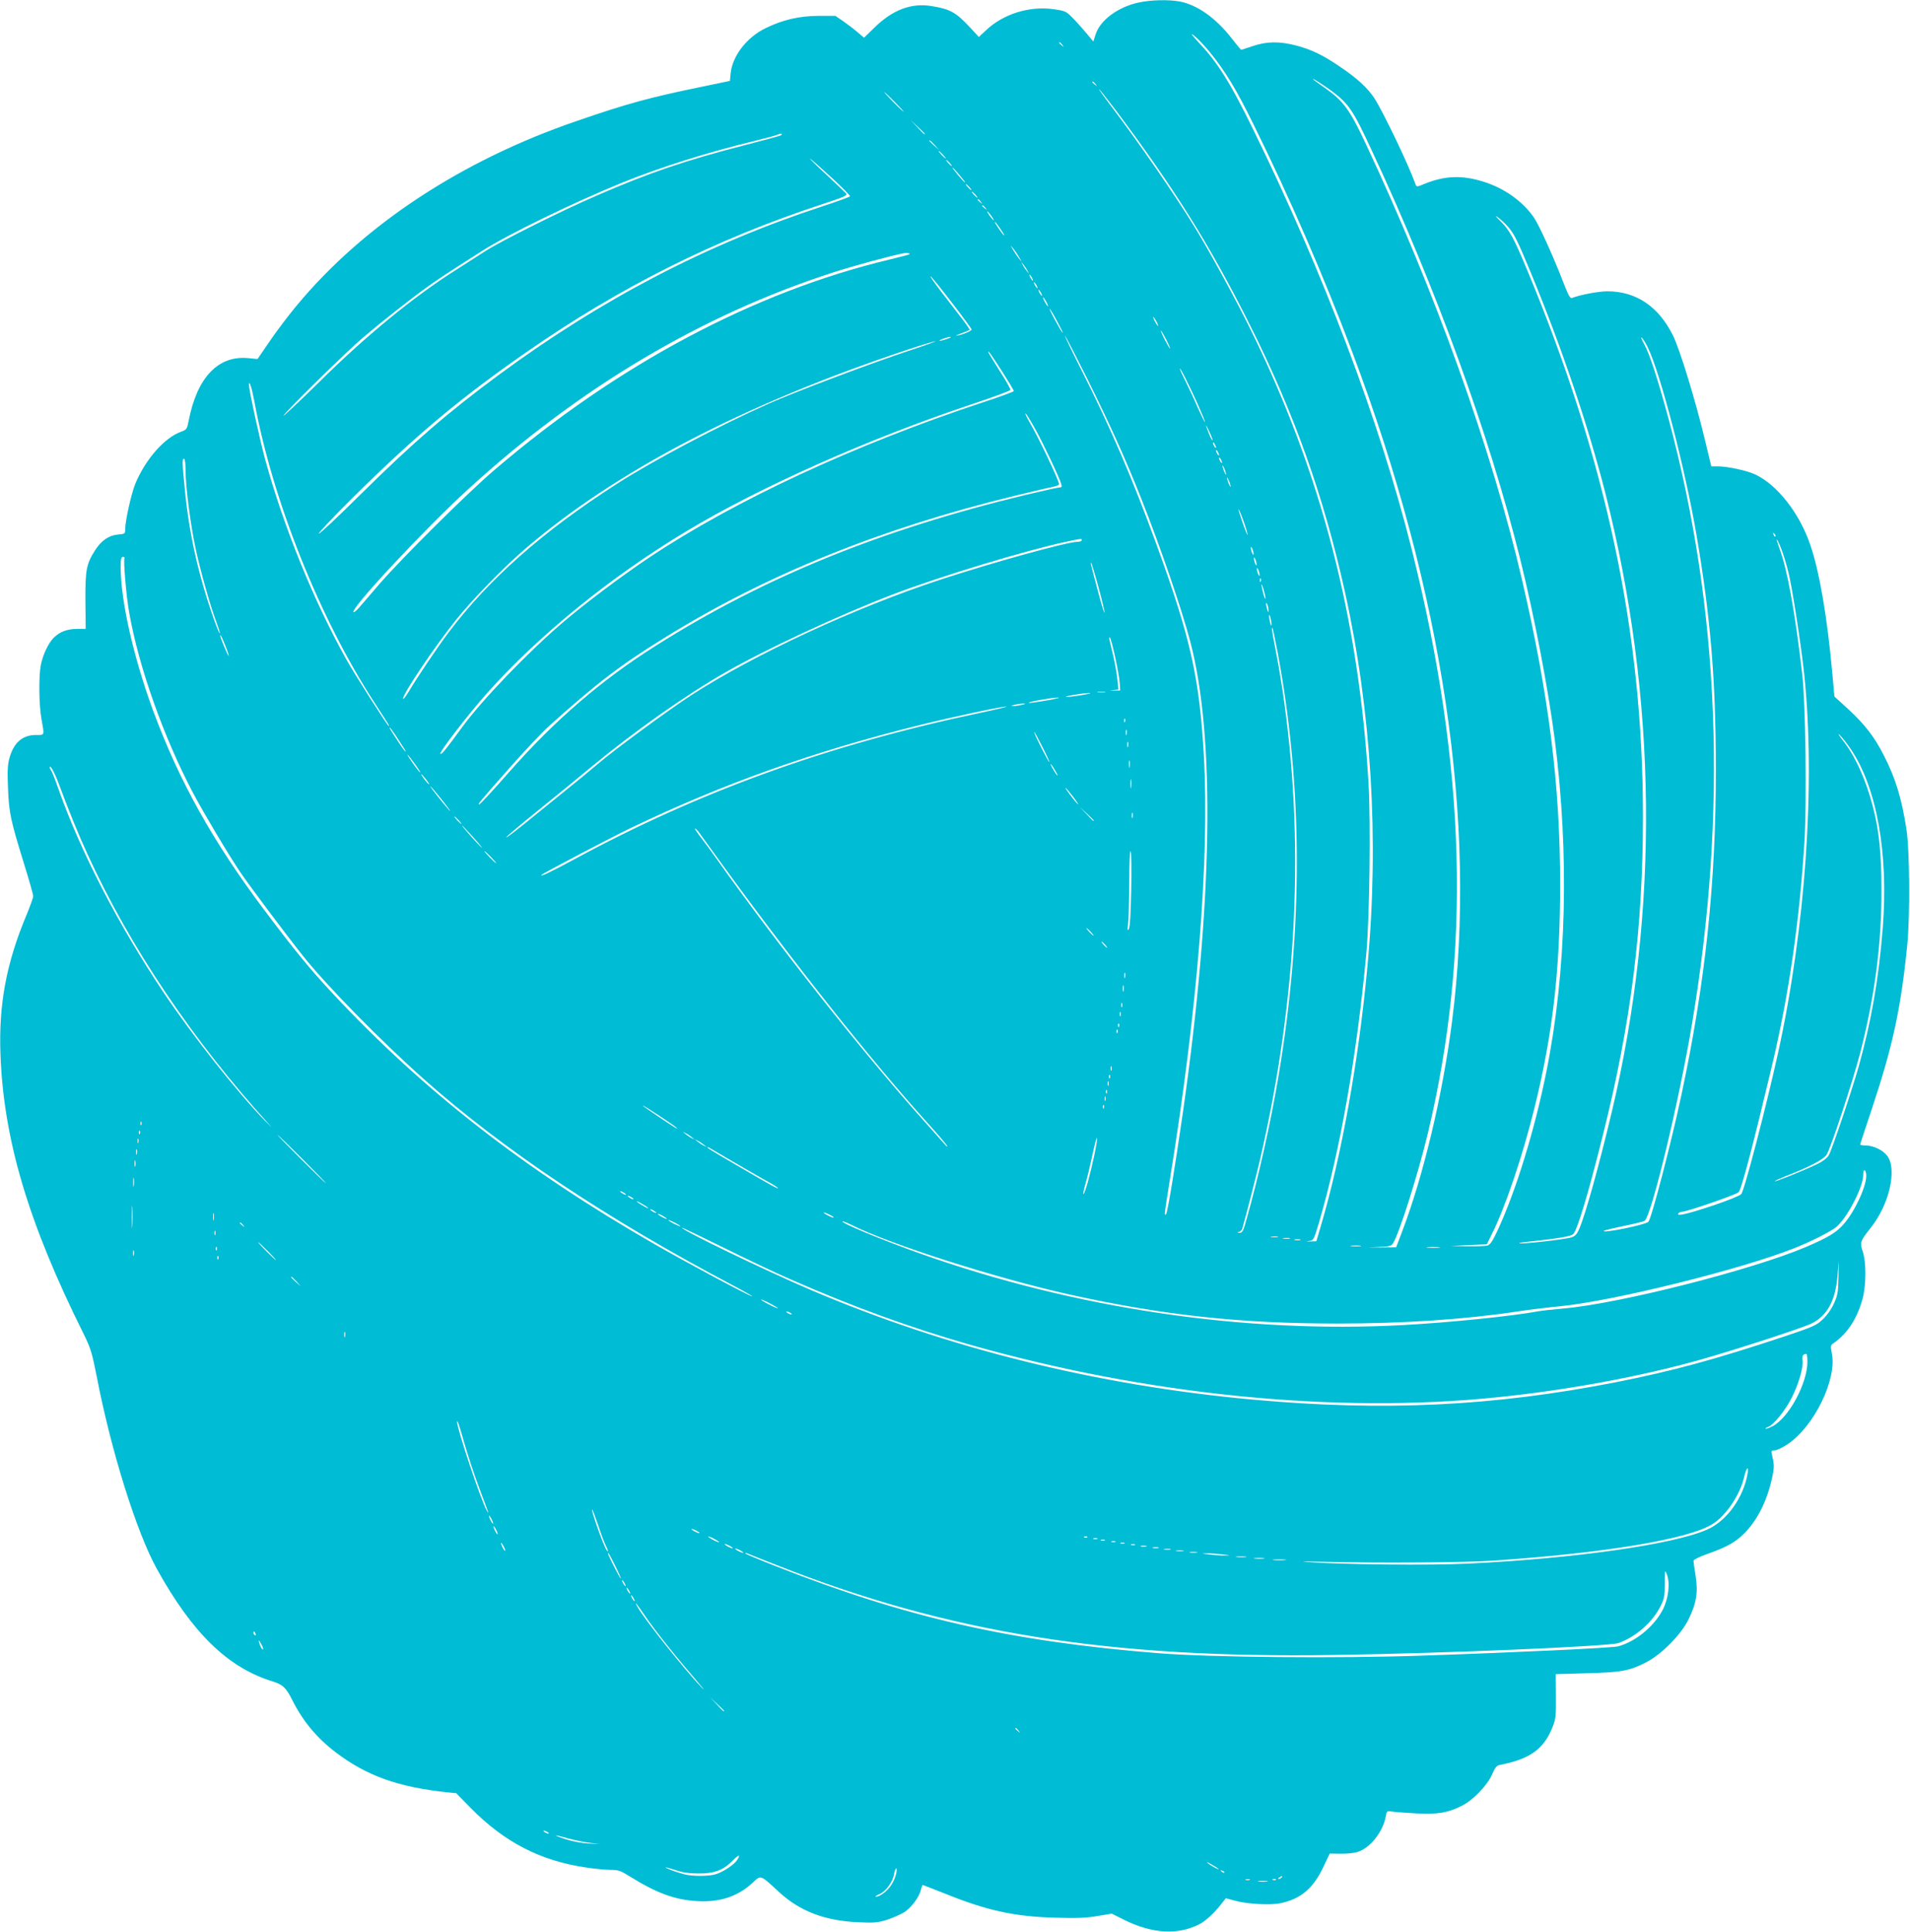 <?xml version="1.0" standalone="no"?>
<!DOCTYPE svg PUBLIC "-//W3C//DTD SVG 20010904//EN"
 "http://www.w3.org/TR/2001/REC-SVG-20010904/DTD/svg10.dtd">
<svg version="1.0" xmlns="http://www.w3.org/2000/svg"
 width="1266pt" height="1280pt" viewBox="0 0 1266 1280"
 preserveAspectRatio="xMidYMid meet">
<g transform="translate(0,1280) scale(0.1,-0.1)"
fill="#00bcd4" stroke="none">
<path d="M7550 12784 c-141 -30 -260 -119 -289 -215 l-14 -44 -46 55 c-25 30
-66 76 -91 101 -43 44 -49 47 -126 58 -162 23 -337 -32 -452 -143 l-44 -41
-61 66 c-93 99 -130 119 -254 139 -133 22 -258 -26 -377 -143 l-69 -67 -41 35
c-23 20 -65 52 -95 73 l-54 37 -111 0 c-130 -1 -238 -26 -352 -82 -124 -60
-219 -183 -231 -298 l-5 -51 -187 -39 c-341 -70 -490 -110 -829 -227 -765
-262 -1412 -689 -1856 -1223 -57 -69 -139 -177 -181 -240 l-78 -114 -62 6
c-200 19 -340 -129 -395 -418 -10 -51 -13 -56 -48 -69 -111 -39 -237 -182
-305 -345 -26 -63 -67 -245 -67 -300 0 -32 -1 -33 -50 -37 -60 -6 -110 -41
-151 -106 -57 -90 -64 -129 -63 -333 l2 -186 -57 0 c-67 -1 -115 -19 -155 -59
-36 -36 -73 -114 -86 -184 -14 -76 -12 -262 5 -355 20 -111 22 -105 -35 -105
-90 0 -147 -49 -176 -148 -13 -45 -16 -84 -11 -202 6 -165 17 -215 107 -506
33 -106 60 -201 60 -212 0 -10 -20 -66 -44 -124 -134 -319 -185 -593 -173
-923 21 -568 184 -1116 552 -1855 46 -94 55 -123 85 -275 94 -492 266 -1042
402 -1285 235 -423 469 -650 764 -741 70 -22 90 -41 134 -129 68 -135 160
-246 285 -341 205 -156 416 -231 739 -265 l60 -6 95 -97 c223 -227 463 -351
764 -395 58 -9 131 -16 164 -16 52 0 66 -5 130 -45 176 -109 297 -154 444
-162 151 -9 270 31 368 122 56 52 48 55 176 -63 137 -126 302 -189 521 -199
105 -5 131 -3 190 15 38 12 90 35 117 51 49 32 101 102 112 152 4 16 9 29 11
29 2 0 71 -27 152 -59 275 -111 458 -151 728 -158 141 -4 203 -2 277 11 l96
16 78 -39 c187 -94 359 -105 503 -31 42 22 97 72 145 134 l30 38 60 -16 c81
-23 237 -31 302 -17 135 28 218 99 284 239 l43 90 70 -1 c39 -1 89 4 112 11
83 24 170 132 189 235 7 38 8 39 44 33 20 -3 92 -8 161 -12 140 -7 208 4 302
52 73 37 168 136 198 207 19 44 31 59 50 62 201 39 293 105 351 252 21 52 23
73 22 204 l-1 146 207 6 c231 6 283 16 395 74 101 53 229 182 278 283 53 108
64 180 47 288 -8 48 -14 93 -14 100 0 7 37 26 85 43 132 46 190 78 251 138 87
88 150 212 184 365 16 72 16 93 -1 160 -5 23 -3 26 19 26 13 0 52 18 85 40
177 118 329 431 294 603 -10 49 -9 53 11 67 92 63 159 166 194 300 23 90 23
239 0 307 -21 59 -18 68 53 158 122 153 175 383 111 474 -28 39 -91 70 -143
71 -21 0 -38 3 -38 6 0 4 34 108 76 233 140 420 193 664 236 1091 19 193 16
629 -6 768 -31 201 -72 336 -148 484 -64 126 -125 205 -237 309 l-92 84 -14
155 c-34 374 -85 673 -146 850 -71 210 -220 399 -366 467 -57 26 -182 53 -248
53 l-42 0 -43 178 c-63 263 -165 596 -211 689 -95 192 -244 293 -435 293 -60
0 -179 -23 -234 -44 -13 -5 -25 18 -59 106 -67 173 -160 378 -194 427 -73 106
-194 193 -330 236 -144 46 -259 42 -395 -13 -49 -21 -53 -21 -59 -4 -48 134
-214 479 -273 571 -45 69 -117 135 -234 213 -110 75 -188 112 -290 138 -108
27 -190 26 -282 -5 -41 -14 -76 -25 -78 -25 -1 0 -29 34 -62 76 -104 134 -228
222 -343 244 -73 14 -193 11 -271 -6z m471 -332 c103 -127 174 -245 288 -477
242 -490 463 -1000 654 -1507 601 -1592 829 -3122 662 -4433 -63 -493 -191
-1029 -333 -1400 l-38 -100 -104 -1 c-95 0 -97 0 -17 3 77 3 89 6 101 26 41
64 166 460 230 727 288 1202 254 2427 -105 3863 -213 851 -586 1838 -1054
2792 -146 299 -233 439 -353 566 -57 62 -66 75 -35 51 23 -18 70 -68 104 -110z
m-980 51 c13 -16 12 -17 -3 -4 -17 13 -22 21 -14 21 2 0 10 -8 17 -17z m1790
-309 c110 -84 137 -123 262 -392 427 -915 779 -1883 983 -2706 94 -378 186
-861 229 -1193 98 -769 79 -1539 -56 -2208 -77 -383 -202 -790 -324 -1051 -32
-69 -48 -92 -66 -97 -13 -4 -73 -6 -134 -5 l-110 2 120 6 120 5 32 65 c91 182
204 517 283 835 122 492 171 918 171 1485 0 653 -74 1248 -252 2015 -200 863
-577 1916 -1040 2900 -104 221 -145 276 -268 363 -36 25 -70 50 -76 55 -20 20
71 -38 126 -79z m-1570 49 c13 -16 12 -17 -3 -4 -10 7 -18 15 -18 17 0 8 8 3
21 -13z m132 -170 c394 -525 629 -902 890 -1423 297 -592 490 -1135 632 -1774
175 -791 227 -1641 149 -2476 -57 -621 -173 -1265 -311 -1730 l-28 -95 -40 -1
c-30 -1 -32 0 -9 3 31 4 32 6 68 127 139 473 250 1105 312 1776 22 234 30 871
15 1129 -66 1098 -314 2056 -781 3006 -95 194 -274 522 -368 675 -126 206
-365 553 -554 803 -49 64 -86 117 -84 117 3 0 52 -62 109 -137z m-1463 52 c35
-36 62 -65 59 -65 -2 0 -34 29 -69 65 -35 36 -62 65 -59 65 2 0 34 -29 69 -65z
m200 -212 c0 -8 -9 0 -50 45 l-45 47 48 -45 c26 -24 47 -45 47 -47z m-952 -9
c-3 -3 -109 -32 -234 -64 -396 -101 -642 -185 -989 -336 -236 -102 -628 -298
-735 -366 -47 -30 -137 -88 -200 -128 -279 -176 -602 -441 -912 -749 -126
-123 -228 -220 -228 -215 0 15 412 420 525 516 126 107 315 256 425 335 79 57
139 96 365 240 174 111 610 323 930 453 248 101 576 204 868 274 82 20 156 40
165 45 17 9 30 6 20 -5z m1018 -66 l29 -33 -32 29 c-18 17 -33 31 -33 33 0 8
8 1 36 -29z m54 -63 c13 -14 21 -25 18 -25 -2 0 -15 11 -28 25 -13 14 -21 25
-18 25 2 0 15 -11 28 -25z m-741 -149 c72 -66 128 -123 125 -127 -2 -4 -87
-35 -188 -68 -758 -248 -1457 -612 -2140 -1115 -336 -248 -567 -447 -914 -790
-149 -148 -275 -266 -279 -262 -4 4 98 112 227 240 419 414 707 655 1150 963
621 432 1254 748 1963 981 146 48 166 57 155 70 -7 8 -66 64 -131 125 -65 60
-114 108 -108 106 5 -2 69 -58 140 -123z m786 94 c10 -11 16 -20 13 -20 -3 0
-13 9 -23 20 -10 11 -16 20 -13 20 3 0 13 -9 23 -20z m65 -80 c23 -27 40 -50
37 -50 -3 0 -24 23 -47 50 -23 28 -40 50 -37 50 3 0 24 -22 47 -50z m65 -80
c10 -11 16 -20 13 -20 -3 0 -13 9 -23 20 -10 11 -16 20 -13 20 3 0 13 -9 23
-20z m40 -50 c10 -11 16 -20 13 -20 -3 0 -13 9 -23 20 -10 11 -16 20 -13 20 3
0 13 -9 23 -20z m36 -47 c13 -16 12 -17 -3 -4 -17 13 -22 21 -14 21 2 0 10 -8
17 -17z m30 -40 c13 -16 12 -17 -3 -4 -10 7 -18 15 -18 17 0 8 8 3 21 -13z
m39 -53 c12 -16 19 -30 16 -30 -2 0 -14 14 -26 30 -12 17 -19 30 -16 30 2 0
14 -13 26 -30z m3424 -71 c40 -44 64 -91 156 -314 206 -500 376 -1004 490
-1450 345 -1359 360 -2766 44 -4100 -84 -353 -174 -679 -216 -777 -16 -36 -27
-49 -52 -57 -48 -15 -357 -49 -346 -38 3 3 57 10 120 16 132 14 220 29 236 42
27 22 100 263 200 664 185 739 264 1371 264 2105 0 1214 -243 2361 -766 3617
-90 216 -119 269 -177 326 -32 31 -40 42 -21 29 17 -12 48 -40 68 -63z m-3364
-14 c17 -25 29 -45 26 -45 -3 0 -19 20 -36 45 -17 25 -29 45 -26 45 3 0 19
-20 36 -45z m125 -189 l17 -31 -20 24 c-11 14 -27 38 -37 55 l-17 31 20 -24
c11 -14 27 -38 37 -55z m-727 19 c-2 -2 -62 -18 -133 -35 -896 -214 -1804
-697 -2620 -1396 -176 -150 -606 -577 -756 -749 -57 -66 -119 -138 -137 -159
-18 -21 -36 -36 -39 -32 -22 22 473 552 762 816 735 671 1543 1151 2412 1433
138 45 389 113 478 130 19 3 40 -2 33 -8z m783 -110 l10 -20 -16 20 c-9 11
-21 29 -26 40 l-10 20 16 -20 c9 -11 21 -29 26 -40z m29 -45 c6 -11 8 -20 6
-20 -3 0 -10 9 -16 20 -6 11 -8 20 -6 20 3 0 10 -9 16 -20z m-531 -165 c72
-93 131 -174 131 -178 0 -10 -55 -33 -96 -41 -16 -4 -5 3 25 14 30 11 56 22
58 24 2 2 -20 34 -49 72 -29 38 -91 118 -137 178 -46 60 -79 107 -73 105 6 -2
69 -80 141 -174z m561 115 c6 -11 8 -20 6 -20 -3 0 -10 9 -16 20 -6 11 -8 20
-6 20 3 0 10 -9 16 -20z m30 -50 c6 -11 8 -20 6 -20 -3 0 -10 9 -16 20 -6 11
-8 20 -6 20 3 0 10 -9 16 -20z m35 -60 c9 -16 13 -30 11 -30 -3 0 -12 14 -21
30 -9 17 -13 30 -11 30 3 0 12 -13 21 -30z m75 -135 c24 -44 39 -75 33 -70 -6
6 -29 46 -53 90 -24 44 -38 76 -33 70 6 -5 30 -46 53 -90z m655 5 c9 -16 13
-30 11 -30 -3 0 -12 14 -21 30 -9 17 -13 30 -11 30 3 0 12 -13 21 -30z m65
-120 c17 -33 28 -60 25 -60 -2 0 -18 27 -35 60 -17 33 -28 60 -25 60 2 0 18
-27 35 -60z m-522 -262 c151 -305 252 -528 355 -788 127 -320 268 -730 326
-950 167 -631 150 -1735 -49 -3125 -53 -366 -101 -660 -111 -670 -13 -13 -13
-9 25 227 184 1132 263 2123 226 2803 -29 520 -87 782 -312 1400 -160 440
-307 782 -505 1173 -62 123 -109 221 -104 218 4 -3 71 -133 149 -288z m-928
267 c-19 -7 -42 -13 -50 -13 -8 0 1 6 20 13 19 7 42 13 50 13 8 0 -1 -6 -20
-13z m4642 -57 c83 -170 246 -797 322 -1238 94 -550 129 -965 129 -1560 1
-748 -70 -1417 -229 -2159 -67 -315 -198 -817 -218 -837 -19 -20 -313 -79
-295 -60 4 4 62 18 129 32 67 13 130 29 140 34 44 24 228 785 315 1305 236
1410 185 2742 -154 4005 -70 259 -127 436 -163 500 -17 30 -24 49 -16 43 8 -7
26 -36 40 -65z m-4897 -22 c-257 -85 -750 -271 -926 -349 -337 -150 -765 -376
-1010 -533 -493 -316 -853 -635 -1118 -988 -74 -98 -207 -296 -262 -389 -19
-31 -35 -53 -37 -47 -8 23 202 336 351 523 101 127 308 340 451 464 602 519
1455 964 2536 1324 96 32 182 58 190 58 8 0 -70 -29 -175 -63z m619 -140 c42
-66 76 -123 76 -127 0 -4 -91 -38 -202 -74 -853 -282 -1645 -650 -2213 -1028
-180 -120 -431 -308 -575 -432 -229 -195 -537 -515 -668 -695 -108 -148 -134
-180 -143 -175 -11 8 188 266 312 405 342 382 816 767 1314 1067 490 295 1216
618 1904 847 135 45 246 86 248 92 2 6 -30 64 -72 128 -41 65 -75 121 -75 124
0 11 17 -13 94 -132z m1293 -210 c29 -65 52 -121 50 -123 -2 -2 -23 41 -47 94
-23 54 -60 133 -81 175 -22 43 -39 81 -39 85 1 12 58 -101 117 -231z m-6252
19 c121 -660 433 -1441 799 -2004 100 -154 98 -151 92 -151 -7 0 -229 347
-283 445 -214 384 -413 874 -534 1315 -38 139 -109 468 -109 500 1 36 19 -19
35 -105z m5182 -197 c58 -108 153 -308 167 -355 6 -18 3 -23 -11 -23 -10 0
-110 -22 -223 -49 -958 -230 -1738 -547 -2455 -1001 -360 -227 -665 -490 -967
-832 -105 -120 -196 -218 -201 -218 -12 0 -10 3 199 240 100 113 217 237 260
276 318 286 474 406 774 591 668 414 1427 721 2313 937 122 30 239 57 260 61
20 4 37 11 37 16 0 24 -139 316 -199 417 -17 29 -27 52 -23 52 4 0 35 -51 69
-112z m1170 -65 c-3 -2 -12 15 -22 39 -28 69 -27 78 0 19 14 -29 24 -55 22
-58z m23 -48 c0 -5 -5 -3 -10 5 -5 8 -10 20 -10 25 0 6 5 3 10 -5 5 -8 10 -19
10 -25z m20 -50 c0 -5 -5 -3 -10 5 -5 8 -10 20 -10 25 0 6 5 3 10 -5 5 -8 10
-19 10 -25z m20 -50 c0 -5 -5 -3 -10 5 -5 8 -10 20 -10 25 0 6 5 3 10 -5 5 -8
10 -19 10 -25z m-6870 -55 c0 -102 32 -353 66 -512 29 -138 99 -388 139 -492
14 -38 24 -70 22 -73 -3 -2 -21 42 -41 99 -102 290 -163 564 -191 857 -18 182
-18 201 -5 201 6 0 10 -33 10 -80z m6894 -10 c5 -17 4 -20 -2 -10 -5 8 -13 26
-16 40 -5 17 -4 20 2 10 5 -8 13 -26 16 -40z m30 -80 c5 -17 4 -20 -2 -10 -5
8 -13 26 -16 40 -5 17 -4 20 2 10 5 -8 13 -26 16 -40z m91 -250 c14 -40 25
-78 24 -84 0 -10 -35 82 -54 146 -17 55 7 5 30 -62z m3523 -95 c-3 -3 -9 2
-12 12 -6 14 -5 15 5 6 7 -7 10 -15 7 -18z m-4598 -25 c0 -5 -12 -10 -28 -10
-66 0 -562 -137 -912 -252 -563 -185 -1234 -496 -1647 -764 -153 -99 -508
-360 -618 -454 -49 -42 -160 -133 -245 -201 -85 -69 -201 -163 -258 -209 -56
-45 -104 -81 -107 -79 -2 3 93 83 212 179 119 96 282 229 362 296 270 223 613
466 871 614 269 155 758 383 1115 520 316 121 880 292 1155 351 104 22 100 21
100 9z m4638 -60 c12 -30 33 -98 46 -152 25 -98 85 -487 105 -678 75 -721 9
-1672 -173 -2505 -80 -363 -225 -918 -245 -938 -10 -10 -91 -43 -181 -73 -173
-58 -248 -75 -236 -56 4 7 14 12 23 12 32 0 359 113 377 130 19 18 99 324 225
855 110 466 180 953 212 1477 15 265 7 902 -15 1098 -47 408 -99 697 -151 835
-14 39 -22 65 -17 60 5 -6 19 -35 30 -65z m-3499 -30 c0 -9 -4 -8 -9 5 -5 11
-9 27 -9 35 0 9 4 8 9 -5 5 -11 9 -27 9 -35z m-7484 -30 c-8 -13 12 -253 31
-357 62 -358 229 -829 424 -1198 66 -125 233 -406 311 -522 58 -86 306 -417
418 -558 158 -198 516 -563 801 -816 526 -468 1217 -928 2050 -1367 74 -39
131 -72 126 -72 -16 0 -434 223 -646 345 -865 497 -1532 1017 -2133 1660 -152
163 -250 282 -459 560 -338 451 -560 848 -732 1313 -130 352 -216 729 -216
953 0 56 3 69 16 69 8 0 13 -4 9 -10z m7504 -40 c0 -9 -4 -8 -9 5 -5 11 -9 27
-9 35 0 9 4 8 9 -5 5 -11 9 -27 9 -35z m-1046 -158 c24 -89 41 -162 38 -162
-3 0 -24 66 -45 148 -50 189 -50 188 -43 182 3 -3 26 -79 50 -168z m1066 88
c0 -9 -4 -8 -9 5 -5 11 -9 27 -9 35 0 9 4 8 9 -5 5 -11 9 -27 9 -35z m8 -42
c-3 -8 -6 -5 -6 6 -1 11 2 17 5 13 3 -3 4 -12 1 -19z m31 -113 c0 -11 -6 3
-14 30 -7 28 -13 55 -13 60 2 17 27 -69 27 -90z m20 -80 c0 -16 -2 -15 -8 5
-11 34 -11 60 0 35 5 -11 8 -29 8 -40z m20 -90 c0 -16 -2 -15 -8 5 -4 14 -8
34 -8 45 0 16 2 15 8 -5 4 -14 8 -34 8 -45z m41 -190 c167 -894 169 -1830 6
-2801 -52 -310 -133 -673 -212 -951 -22 -81 -29 -93 -47 -92 -16 1 -17 2 -4 6
9 2 19 12 22 21 25 87 92 346 120 467 247 1073 296 2116 145 3114 -11 74 -31
191 -45 260 -25 130 -27 147 -20 140 3 -3 18 -76 35 -164z m-6975 46 c14 -35
24 -66 22 -68 -3 -4 -56 121 -56 134 0 13 9 -4 34 -66z m5899 -81 c15 -69 28
-145 29 -170 l3 -45 -40 -1 c-35 -1 -36 -1 -6 3 l34 4 -6 62 c-3 34 -15 103
-26 152 -12 50 -24 101 -27 115 -3 15 -2 21 3 15 5 -5 21 -66 36 -135z m-70
-227 c-13 -2 -33 -2 -45 0 -13 2 -3 4 22 4 25 0 35 -2 23 -4z m-148 -18 c-44
-8 -91 -13 -105 -13 -36 1 109 26 150 26 19 0 -1 -6 -45 -13z m-235 -36 c-58
-10 -112 -18 -120 -16 -19 4 154 35 195 35 17 0 -17 -9 -75 -19z m-165 -29
c-16 -4 -41 -8 -55 -8 -22 0 -22 1 5 8 17 4 41 8 55 8 22 0 22 -1 -5 -8z
m-285 -55 c-997 -210 -1856 -520 -2691 -973 -144 -78 -226 -117 -209 -99 12
12 459 247 590 310 612 294 1214 508 1910 681 217 54 544 124 580 124 14 0
-67 -19 -180 -43z m967 -57 c-3 -8 -6 -5 -6 6 -1 11 2 17 5 13 3 -3 4 -12 1
-19z m-4835 -90 c63 -96 70 -108 66 -108 -5 0 -32 39 -92 133 -10 15 -16 27
-14 27 3 0 21 -24 40 -52z m4845 5 c-3 -10 -5 -4 -5 12 0 17 2 24 5 18 2 -7 2
-21 0 -30z m-557 -83 c28 -55 48 -100 45 -100 -3 0 -27 45 -55 100 -28 55 -48
100 -45 100 3 0 27 -45 55 -100z m5359 -16 c171 -255 248 -686 211 -1175 -27
-344 -76 -625 -161 -929 -48 -167 -177 -552 -198 -586 -12 -19 -41 -41 -77
-58 -90 -43 -276 -118 -280 -113 -2 2 29 16 68 32 160 62 257 112 276 145 28
45 174 490 221 670 97 376 143 722 142 1085 0 234 -16 394 -57 550 -47 181
-119 339 -200 440 -26 33 -35 49 -20 35 15 -14 49 -57 75 -96z m-4792 19 c-3
-10 -5 -4 -5 12 0 17 2 24 5 18 2 -7 2 -21 0 -30z m-4721 -123 c21 -30 34 -51
28 -48 -6 4 -30 35 -54 70 -51 74 -31 57 26 -22z m4731 -12 c-2 -13 -4 -5 -4
17 -1 22 1 32 4 23 2 -10 2 -28 0 -40z m-488 -33 c13 -22 15 -31 6 -20 -18 22
-53 86 -38 70 6 -5 20 -28 32 -50z m-6613 -69 c69 -186 137 -353 194 -476 281
-614 697 -1233 1204 -1791 28 -30 16 -19 -28 25 -185 191 -484 568 -676 856
-296 443 -546 927 -690 1335 -23 66 -46 124 -51 130 -5 5 -9 14 -9 20 1 21 30
-31 56 -99z m2440 17 c15 -20 23 -33 16 -29 -13 8 -56 66 -49 66 3 0 17 -17
33 -37z m4671 -50 c-2 -16 -4 -5 -4 22 0 28 2 40 4 28 2 -13 2 -35 0 -50z
m-4562 -90 c42 -54 61 -81 42 -61 -43 48 -130 158 -124 158 3 0 39 -44 82 -97z
m4180 25 c26 -35 39 -55 28 -45 -20 18 -87 107 -80 107 2 0 25 -28 52 -62z
m135 -155 c0 -8 -9 0 -50 45 l-45 47 48 -45 c26 -24 47 -45 47 -47z m257 20
c-3 -10 -5 -4 -5 12 0 17 2 24 5 18 2 -7 2 -21 0 -30z m-4467 -18 c13 -14 21
-25 18 -25 -2 0 -15 11 -28 25 -13 14 -21 25 -18 25 2 0 15 -11 28 -25z m96
-112 c38 -42 64 -74 58 -70 -15 9 -138 147 -131 147 2 0 35 -35 73 -77z m1491
40 c7 -10 64 -88 125 -173 496 -685 1022 -1348 1407 -1773 64 -71 117 -134
119 -140 2 -7 -3 -5 -10 4 -7 8 -83 94 -169 190 -390 437 -950 1146 -1339
1694 -35 50 -85 118 -112 153 -27 34 -45 62 -42 62 4 0 13 -8 21 -17z m2871
-385 c-3 -159 -8 -250 -16 -263 -9 -16 -10 -10 -5 30 4 28 7 150 8 272 0 128
4 218 9 213 5 -5 7 -118 4 -252z m-4243 212 c21 -22 37 -40 34 -40 -3 0 -23
18 -44 40 -21 22 -37 40 -34 40 3 0 23 -18 44 -40z m3975 -495 c13 -14 21 -25
18 -25 -2 0 -15 11 -28 25 -13 14 -21 25 -18 25 2 0 15 -11 28 -25z m95 -85
c10 -11 16 -20 13 -20 -3 0 -13 9 -23 20 -10 11 -16 20 -13 20 3 0 13 -9 23
-20z m132 -217 c-3 -10 -5 -4 -5 12 0 17 2 24 5 18 2 -7 2 -21 0 -30z m-10
-90 c-3 -10 -5 -2 -5 17 0 19 2 27 5 18 2 -10 2 -26 0 -35z m-10 -105 c-3 -7
-5 -2 -5 12 0 14 2 19 5 13 2 -7 2 -19 0 -25z m-10 -60 c-3 -7 -5 -2 -5 12 0
14 2 19 5 13 2 -7 2 -19 0 -25z m-10 -70 c-3 -8 -6 -5 -6 6 -1 11 2 17 5 13 3
-3 4 -12 1 -19z m-10 -40 c-3 -8 -6 -5 -6 6 -1 11 2 17 5 13 3 -3 4 -12 1 -19z
m-40 -250 c-3 -7 -5 -2 -5 12 0 14 2 19 5 13 2 -7 2 -19 0 -25z m-10 -50 c-3
-8 -6 -5 -6 6 -1 11 2 17 5 13 3 -3 4 -12 1 -19z m-10 -50 c-3 -7 -5 -2 -5 12
0 14 2 19 5 13 2 -7 2 -19 0 -25z m-10 -50 c-3 -8 -6 -5 -6 6 -1 11 2 17 5 13
3 -3 4 -12 1 -19z m-10 -50 c-3 -7 -5 -2 -5 12 0 14 2 19 5 13 2 -7 2 -19 0
-25z m-2842 -181 c16 -16 -10 0 -122 75 -57 38 -103 71 -103 73 0 6 209 -132
225 -148z m2832 131 c-3 -8 -6 -5 -6 6 -1 11 2 17 5 13 3 -3 4 -12 1 -19z
m-6380 -110 c-3 -8 -6 -5 -6 6 -1 11 2 17 5 13 3 -3 4 -12 1 -19z m-10 -60
c-3 -8 -6 -5 -6 6 -1 11 2 17 5 13 3 -3 4 -12 1 -19z m3658 -23 l20 -16 -20
10 c-11 5 -29 17 -40 26 l-20 16 20 -10 c11 -5 29 -17 40 -26z m-2580 -145
c88 -88 158 -160 155 -160 -3 0 -77 72 -165 160 -88 88 -158 160 -155 160 3 0
77 -72 165 -160z m-1088 108 c-3 -7 -5 -2 -5 12 0 14 2 19 5 13 2 -7 2 -19 0
-25z m6337 -80 c-30 -139 -60 -248 -72 -260 -5 -5 1 26 13 69 13 43 33 129 46
191 13 61 26 112 30 112 4 0 -4 -51 -17 -112z m-2589 67 l20 -16 -20 10 c-11
5 -29 17 -40 26 l-20 16 20 -10 c11 -5 29 -17 40 -26z m185 -107 c80 -47 180
-104 222 -128 43 -23 81 -46 84 -52 7 -11 -52 22 -251 138 -204 119 -215 126
-215 131 0 2 3 2 8 0 4 -2 72 -43 152 -89z m-3943 45 c-3 -10 -5 -4 -5 12 0
17 2 24 5 18 2 -7 2 -21 0 -30z m-10 -80 c-3 -10 -5 -2 -5 17 0 19 2 27 5 18
2 -10 2 -26 0 -35z m11473 -64 c0 -74 -77 -239 -151 -322 -47 -54 -104 -88
-249 -150 -358 -152 -1241 -376 -1604 -407 -70 -6 -150 -15 -177 -20 -159 -30
-587 -74 -889 -90 -1054 -57 -2176 109 -3207 476 -250 89 -520 201 -509 211 2
2 26 -7 53 -20 261 -132 967 -357 1458 -466 618 -136 1126 -191 1770 -191 440
0 854 28 1200 81 72 11 197 26 279 34 349 34 1201 245 1551 385 102 40 231
105 272 136 71 54 182 264 183 347 0 23 4 36 10 32 6 -3 10 -20 10 -36z
m-11483 -66 c-2 -16 -4 -5 -4 22 0 28 2 40 4 28 2 -13 2 -35 0 -50z m3263 -59
c0 -2 -9 0 -20 6 -11 6 -20 13 -20 16 0 2 9 0 20 -6 11 -6 20 -13 20 -16z m50
-30 c0 -2 -9 0 -20 6 -11 6 -20 13 -20 16 0 2 9 0 20 -6 11 -6 20 -13 20 -16z
m-3323 -176 c-2 -35 -3 -9 -3 57 0 66 1 94 3 63 2 -32 2 -86 0 -120z m3418
119 c16 -15 -48 20 -70 38 -11 9 -2 7 20 -6 22 -12 45 -26 50 -32z m55 -33 c0
-2 -9 0 -20 6 -11 6 -20 13 -20 16 0 2 9 0 20 -6 11 -6 20 -13 20 -16z m-2933
-46 c-2 -13 -4 -5 -4 17 -1 22 1 32 4 23 2 -10 2 -28 0 -40z m4109 14 c-5 -4
-66 26 -66 33 0 3 16 -3 35 -12 19 -9 33 -18 31 -21z m-1106 -8 c0 -2 -13 2
-30 11 -16 9 -30 18 -30 21 0 2 14 -2 30 -11 17 -9 30 -18 30 -21z m90 -49 c0
-3 -18 4 -40 15 -22 11 -40 23 -40 25 0 3 18 -4 40 -15 22 -11 40 -23 40 -25z
m-2899 8 c13 -16 12 -17 -3 -4 -10 7 -18 15 -18 17 0 8 8 3 21 -13z m3629
-360 c409 -180 800 -322 1185 -432 1173 -334 2425 -460 3495 -350 464 47 956
138 1353 250 242 69 670 208 734 239 105 52 159 151 173 320 l8 95 -2 -110
c-2 -97 -5 -117 -30 -172 -17 -38 -47 -80 -75 -106 -42 -40 -64 -49 -261 -115
-459 -152 -736 -227 -1110 -301 -812 -159 -1540 -194 -2405 -115 -1033 94
-2023 340 -2925 724 -313 134 -860 398 -860 415 0 3 120 -55 268 -128 147 -73
350 -170 452 -214z m-3813 295 c-3 -7 -5 -2 -5 12 0 14 2 19 5 13 2 -7 2 -19
0 -25z m7041 -15 c-10 -2 -28 -2 -40 0 -13 2 -5 4 17 4 22 1 32 -1 23 -4z m80
-10 c-10 -2 -28 -2 -40 0 -13 2 -5 4 17 4 22 1 32 -1 23 -4z m70 -10 c-10 -2
-26 -2 -35 0 -10 3 -2 5 17 5 19 0 27 -2 18 -5z m-6843 -73 c33 -33 57 -60 54
-60 -2 0 -31 27 -64 60 -33 33 -57 60 -54 60 2 0 31 -27 64 -60z m7243 33
c-15 -2 -42 -2 -60 0 -18 2 -6 4 27 4 33 0 48 -2 33 -4z m-7581 -25 c-3 -8 -6
-5 -6 6 -1 11 2 17 5 13 3 -3 4 -12 1 -19z m8101 15 c-21 -2 -55 -2 -75 0 -21
2 -4 4 37 4 41 0 58 -2 38 -4z m-8651 -50 c-3 -10 -5 -4 -5 12 0 17 2 24 5 18
2 -7 2 -21 0 -30z m560 -25 c-3 -8 -6 -5 -6 6 -1 11 2 17 5 13 3 -3 4 -12 1
-19z m519 -150 l29 -33 -32 29 c-31 28 -38 36 -30 36 2 0 16 -15 33 -32z
m3144 -148 c30 -16 51 -29 45 -29 -5 0 -35 13 -65 29 -30 16 -50 29 -45 29 6
0 35 -13 65 -29z m130 -60 c8 -5 11 -10 5 -10 -5 0 -17 5 -25 10 -8 5 -10 10
-5 10 6 0 17 -5 25 -10z m-2953 -157 c-3 -10 -5 -4 -5 12 0 17 2 24 5 18 2 -7
2 -21 0 -30z m9693 -166 c0 -144 -124 -373 -232 -428 -22 -11 -42 -18 -45 -16
-2 3 5 8 16 12 36 11 117 112 159 197 46 94 76 197 70 245 -4 30 2 40 25 42 4
1 7 -23 7 -52z m-8901 -543 c22 -76 64 -204 94 -284 69 -183 72 -191 54 -160
-38 65 -197 541 -197 588 0 21 15 -24 49 -144z m8505 -196 c-27 -161 -138
-316 -268 -373 -224 -99 -887 -193 -1591 -226 -248 -12 -832 -6 -1065 11 -58
4 -1 4 125 1 343 -9 928 -5 1115 8 746 51 1295 143 1452 243 90 56 183 196
209 312 13 59 32 79 23 24z m-7618 -347 c18 -56 40 -114 49 -131 17 -32 20
-53 5 -30 -23 35 -110 284 -94 267 3 -3 21 -51 40 -106z m-697 14 c0 -5 -6 1
-14 15 -8 14 -14 30 -14 35 0 6 6 -1 14 -15 8 -14 14 -29 14 -35z m30 -70 c0
-5 -6 1 -14 15 -8 14 -14 30 -14 35 0 6 6 -1 14 -15 8 -14 14 -29 14 -35z
m1321 20 c14 -8 21 -14 15 -14 -5 0 -21 6 -35 14 -14 8 -20 14 -15 14 6 0 21
-6 35 -14z m120 -55 c19 -11 31 -19 25 -19 -5 0 -26 8 -45 19 -19 11 -30 19
-25 19 6 0 26 -8 45 -19z m2467 14 c-3 -3 -12 -4 -19 -1 -8 3 -5 6 6 6 11 1
17 -2 13 -5z m66 -11 c-7 -2 -19 -2 -25 0 -7 3 -2 5 12 5 14 0 19 -2 13 -5z
m50 -10 c-7 -2 -19 -2 -25 0 -7 3 -2 5 12 5 14 0 19 -2 13 -5z m70 -10 c-7 -2
-19 -2 -25 0 -7 3 -2 5 12 5 14 0 19 -2 13 -5z m-4044 -58 c0 -5 -6 1 -14 15
-8 14 -14 30 -14 35 0 6 6 -1 14 -15 8 -14 14 -29 14 -35z m4104 48 c-7 -2
-19 -2 -25 0 -7 3 -2 5 12 5 14 0 19 -2 13 -5z m-2613 -18 c14 -8 21 -14 15
-14 -5 0 -21 6 -35 14 -14 8 -20 14 -15 14 6 0 21 -6 35 -14z m2683 8 c-7 -2
-19 -2 -25 0 -7 3 -2 5 12 5 14 0 19 -2 13 -5z m75 -10 c-10 -2 -26 -2 -35 0
-10 3 -2 5 17 5 19 0 27 -2 18 -5z m80 -10 c-10 -2 -26 -2 -35 0 -10 3 -2 5
17 5 19 0 27 -2 18 -5z m-2768 -18 c14 -8 21 -14 15 -14 -5 0 -21 6 -35 14
-14 8 -20 14 -15 14 6 0 21 -6 35 -14z m2848 8 c-10 -2 -28 -2 -40 0 -13 2 -5
4 17 4 22 1 32 -1 23 -4z m85 -10 c-13 -2 -33 -2 -45 0 -13 2 -3 4 22 4 25 0
35 -2 23 -4z m90 -10 c-13 -2 -33 -2 -45 0 -13 2 -3 4 22 4 25 0 35 -2 23 -4z
m-3854 -90 c23 -46 39 -83 36 -83 -5 0 -85 156 -85 166 0 12 7 1 49 -83z
m1076 4 c1130 -446 2193 -617 3695 -593 734 11 1813 57 1878 79 114 40 226
138 279 245 25 50 28 68 28 151 0 89 0 92 13 60 24 -58 11 -164 -28 -238 -59
-111 -181 -210 -295 -240 -39 -10 -666 -40 -1290 -61 -567 -20 -1417 -12
-1760 16 -976 78 -1669 236 -2532 576 -112 44 -203 82 -203 85 0 3 6 3 13 0 6
-3 98 -39 202 -80z m2950 73 c54 -6 56 -7 15 -7 -25 -1 -72 3 -105 7 -54 6
-56 7 -15 7 25 1 72 -3 105 -7z m153 -17 c-15 -2 -42 -2 -60 0 -18 2 -6 4 27
4 33 0 48 -2 33 -4z m120 -10 c-15 -2 -42 -2 -60 0 -18 2 -6 4 27 4 33 0 48
-2 33 -4z m140 -10 c-21 -2 -55 -2 -75 0 -21 2 -4 4 37 4 41 0 58 -2 38 -4z
m-4378 -153 c6 -11 8 -20 6 -20 -3 0 -10 9 -16 20 -6 11 -8 20 -6 20 3 0 10
-9 16 -20z m30 -50 c6 -11 8 -20 6 -20 -3 0 -10 9 -16 20 -6 11 -8 20 -6 20 3
0 10 -9 16 -20z m30 -50 c6 -11 8 -20 6 -20 -3 0 -10 9 -16 20 -6 11 -8 20 -6
20 3 0 10 -9 16 -20z m79 -122 c60 -88 189 -251 329 -413 51 -60 72 -87 45
-59 -116 121 -379 451 -427 536 -28 50 -6 23 53 -64z m-2585 -114 c3 -8 2 -12
-4 -9 -6 3 -10 10 -10 16 0 14 7 11 14 -7z m41 -74 c9 -16 12 -30 7 -30 -4 0
-13 14 -19 30 -6 17 -10 30 -7 30 2 0 10 -13 19 -30z m3065 -437 c0 -8 -9 0
-50 45 l-45 47 48 -45 c26 -24 47 -45 47 -47z m1951 -130 c13 -16 12 -17 -3
-4 -17 13 -22 21 -14 21 2 0 10 -8 17 -17z m-3121 -673 c8 -5 11 -10 5 -10 -5
0 -17 5 -25 10 -8 5 -10 10 -5 10 6 0 17 -5 25 -10z m137 -42 c43 -11 107 -25
143 -29 l65 -8 -75 4 c-44 2 -106 14 -150 28 -94 31 -85 34 17 5z m1119 -143
c-21 -32 -97 -82 -146 -95 -46 -13 -155 -13 -205 1 -55 14 -126 41 -122 45 2
2 30 -6 63 -17 42 -15 85 -22 149 -23 107 -1 169 21 230 84 42 43 57 45 31 5z
m3189 -58 c16 -15 -48 20 -70 38 -11 9 -2 7 20 -6 22 -12 45 -26 50 -32z
m-2134 -29 c-15 -66 -55 -119 -109 -148 -13 -6 -26 -10 -28 -7 -3 2 10 10 27
17 40 17 88 82 95 132 4 21 10 38 14 38 4 0 5 -15 1 -32z m2174 4 c-3 -3 -11
0 -18 7 -9 10 -8 11 6 5 10 -3 15 -9 12 -12z m380 -32 c-3 -5 -12 -10 -18 -10
-7 0 -6 4 3 10 19 12 23 12 15 0z m-212 -17 c-7 -2 -19 -2 -25 0 -7 3 -2 5 12
5 14 0 19 -2 13 -5z m174 1 c-3 -3 -12 -4 -19 -1 -8 3 -5 6 6 6 11 1 17 -2 13
-5z m-59 -11 c-16 -2 -40 -2 -55 0 -16 2 -3 4 27 4 30 0 43 -2 28 -4z"/>
</g>
</svg>
